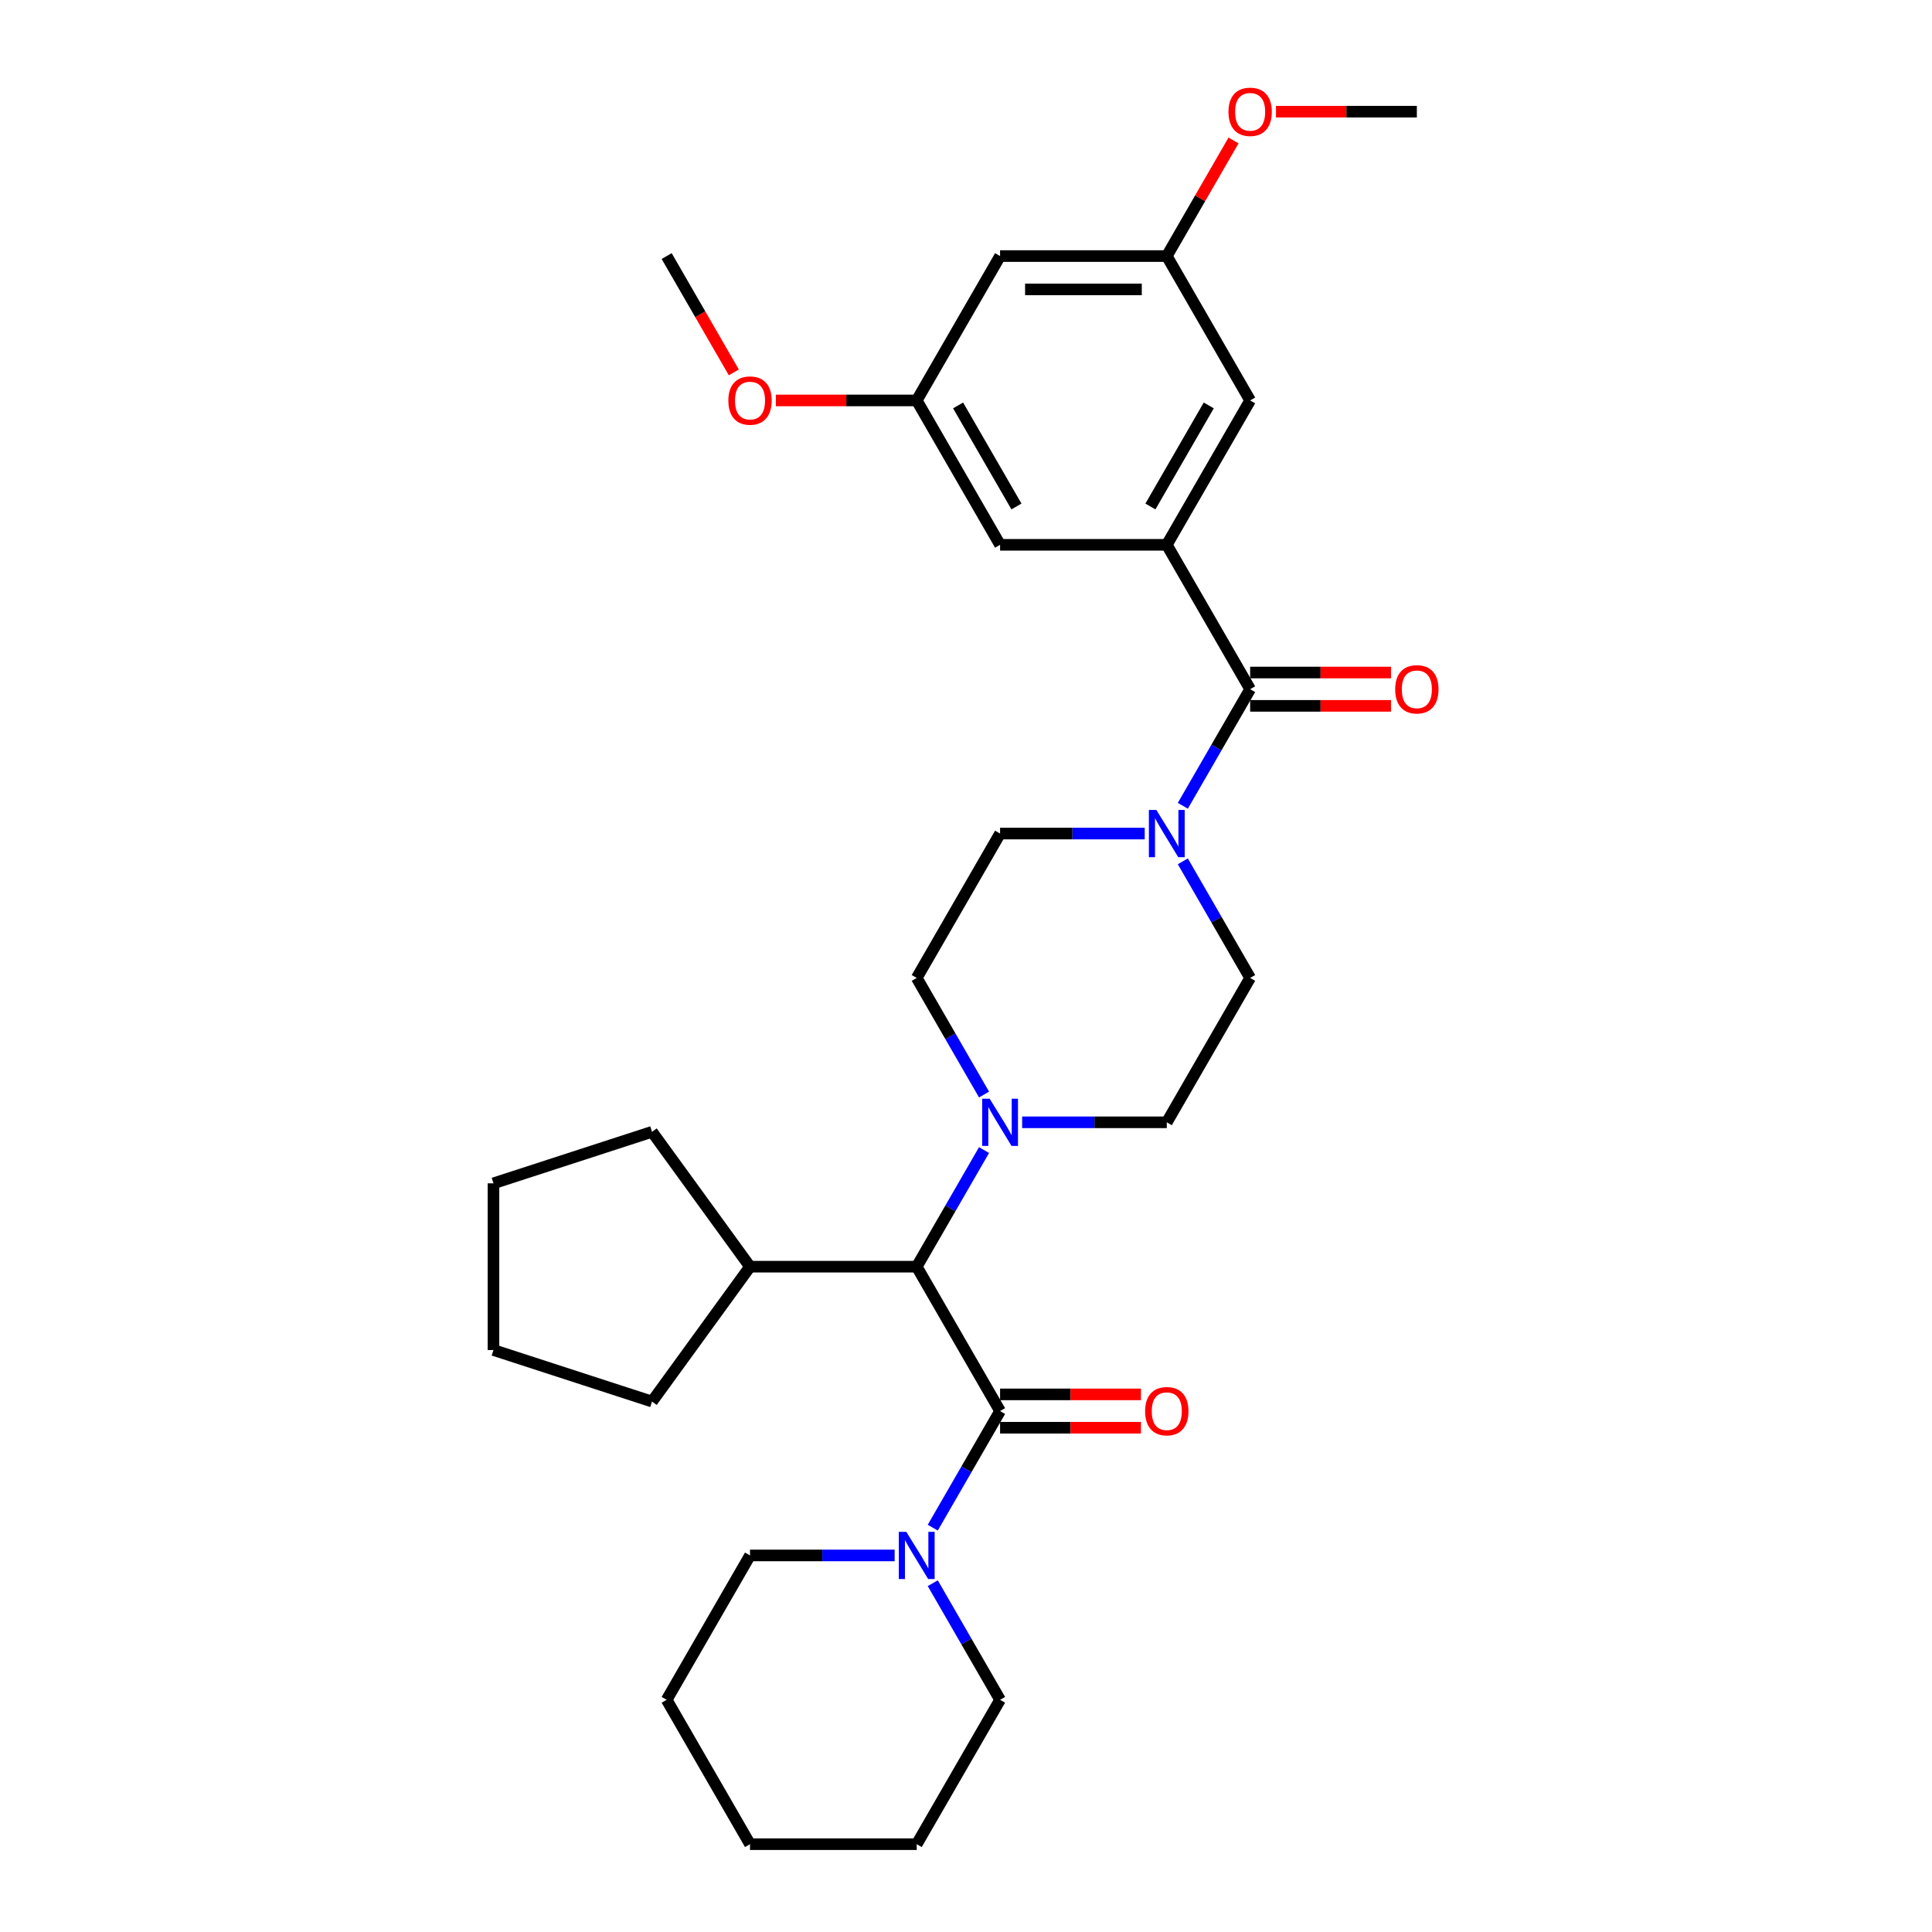 <?xml version='1.0' encoding='iso-8859-1'?>
<svg version='1.1' baseProfile='full'
              xmlns='http://www.w3.org/2000/svg'
                      xmlns:rdkit='http://www.rdkit.org/xml'
                      xmlns:xlink='http://www.w3.org/1999/xlink'
                  xml:space='preserve'
width='1000px' height='1000px' viewBox='0 0 1000 1000'>
<!-- END OF HEADER -->
<rect style='opacity:1.0;fill:#FFFFFF;stroke:none' width='1000' height='1000' x='0' y='0'> </rect>
<path class='bond-0' d='M 603.927,281.995 L 647.072,207.267' style='fill:none;fill-rule:evenodd;stroke:#000000;stroke-width:6px;stroke-linecap:butt;stroke-linejoin:miter;stroke-opacity:1' />
<path class='bond-0' d='M 595.453,262.157 L 625.654,209.847' style='fill:none;fill-rule:evenodd;stroke:#000000;stroke-width:6px;stroke-linecap:butt;stroke-linejoin:miter;stroke-opacity:1' />
<path class='bond-1' d='M 603.927,281.995 L 517.639,281.995' style='fill:none;fill-rule:evenodd;stroke:#000000;stroke-width:6px;stroke-linecap:butt;stroke-linejoin:miter;stroke-opacity:1' />
<path class='bond-2' d='M 603.927,281.995 L 647.072,356.723' style='fill:none;fill-rule:evenodd;stroke:#000000;stroke-width:6px;stroke-linecap:butt;stroke-linejoin:miter;stroke-opacity:1' />
<path class='bond-3' d='M 612.227,445.826 L 629.649,476.002' style='fill:none;fill-rule:evenodd;stroke:#0000FF;stroke-width:6px;stroke-linecap:butt;stroke-linejoin:miter;stroke-opacity:1' />
<path class='bond-3' d='M 629.649,476.002 L 647.072,506.178' style='fill:none;fill-rule:evenodd;stroke:#000000;stroke-width:6px;stroke-linecap:butt;stroke-linejoin:miter;stroke-opacity:1' />
<path class='bond-4' d='M 612.227,417.075 L 629.649,386.899' style='fill:none;fill-rule:evenodd;stroke:#0000FF;stroke-width:6px;stroke-linecap:butt;stroke-linejoin:miter;stroke-opacity:1' />
<path class='bond-4' d='M 629.649,386.899 L 647.072,356.723' style='fill:none;fill-rule:evenodd;stroke:#000000;stroke-width:6px;stroke-linecap:butt;stroke-linejoin:miter;stroke-opacity:1' />
<path class='bond-5' d='M 592.503,431.45 L 555.071,431.45' style='fill:none;fill-rule:evenodd;stroke:#0000FF;stroke-width:6px;stroke-linecap:butt;stroke-linejoin:miter;stroke-opacity:1' />
<path class='bond-5' d='M 555.071,431.45 L 517.639,431.45' style='fill:none;fill-rule:evenodd;stroke:#000000;stroke-width:6px;stroke-linecap:butt;stroke-linejoin:miter;stroke-opacity:1' />
<path class='bond-6' d='M 647.072,365.351 L 683.528,365.351' style='fill:none;fill-rule:evenodd;stroke:#000000;stroke-width:6px;stroke-linecap:butt;stroke-linejoin:miter;stroke-opacity:1' />
<path class='bond-6' d='M 683.528,365.351 L 719.985,365.351' style='fill:none;fill-rule:evenodd;stroke:#FF0000;stroke-width:6px;stroke-linecap:butt;stroke-linejoin:miter;stroke-opacity:1' />
<path class='bond-6' d='M 647.072,348.094 L 683.528,348.094' style='fill:none;fill-rule:evenodd;stroke:#000000;stroke-width:6px;stroke-linecap:butt;stroke-linejoin:miter;stroke-opacity:1' />
<path class='bond-6' d='M 683.528,348.094 L 719.985,348.094' style='fill:none;fill-rule:evenodd;stroke:#FF0000;stroke-width:6px;stroke-linecap:butt;stroke-linejoin:miter;stroke-opacity:1' />
<path class='bond-7' d='M 647.072,207.267 L 603.927,132.539' style='fill:none;fill-rule:evenodd;stroke:#000000;stroke-width:6px;stroke-linecap:butt;stroke-linejoin:miter;stroke-opacity:1' />
<path class='bond-8' d='M 517.639,281.995 L 474.495,207.267' style='fill:none;fill-rule:evenodd;stroke:#000000;stroke-width:6px;stroke-linecap:butt;stroke-linejoin:miter;stroke-opacity:1' />
<path class='bond-8' d='M 526.113,262.157 L 495.912,209.847' style='fill:none;fill-rule:evenodd;stroke:#000000;stroke-width:6px;stroke-linecap:butt;stroke-linejoin:miter;stroke-opacity:1' />
<path class='bond-9' d='M 388.207,805.09 L 425.639,805.09' style='fill:none;fill-rule:evenodd;stroke:#000000;stroke-width:6px;stroke-linecap:butt;stroke-linejoin:miter;stroke-opacity:1' />
<path class='bond-9' d='M 425.639,805.09 L 463.07,805.09' style='fill:none;fill-rule:evenodd;stroke:#0000FF;stroke-width:6px;stroke-linecap:butt;stroke-linejoin:miter;stroke-opacity:1' />
<path class='bond-10' d='M 388.207,805.09 L 345.063,879.818' style='fill:none;fill-rule:evenodd;stroke:#000000;stroke-width:6px;stroke-linecap:butt;stroke-linejoin:miter;stroke-opacity:1' />
<path class='bond-11' d='M 517.639,730.362 L 500.217,760.538' style='fill:none;fill-rule:evenodd;stroke:#000000;stroke-width:6px;stroke-linecap:butt;stroke-linejoin:miter;stroke-opacity:1' />
<path class='bond-11' d='M 500.217,760.538 L 482.795,790.714' style='fill:none;fill-rule:evenodd;stroke:#0000FF;stroke-width:6px;stroke-linecap:butt;stroke-linejoin:miter;stroke-opacity:1' />
<path class='bond-12' d='M 517.639,738.991 L 554.096,738.991' style='fill:none;fill-rule:evenodd;stroke:#000000;stroke-width:6px;stroke-linecap:butt;stroke-linejoin:miter;stroke-opacity:1' />
<path class='bond-12' d='M 554.096,738.991 L 590.553,738.991' style='fill:none;fill-rule:evenodd;stroke:#FF0000;stroke-width:6px;stroke-linecap:butt;stroke-linejoin:miter;stroke-opacity:1' />
<path class='bond-12' d='M 517.639,721.733 L 554.096,721.733' style='fill:none;fill-rule:evenodd;stroke:#000000;stroke-width:6px;stroke-linecap:butt;stroke-linejoin:miter;stroke-opacity:1' />
<path class='bond-12' d='M 554.096,721.733 L 590.553,721.733' style='fill:none;fill-rule:evenodd;stroke:#FF0000;stroke-width:6px;stroke-linecap:butt;stroke-linejoin:miter;stroke-opacity:1' />
<path class='bond-13' d='M 517.639,730.362 L 474.495,655.634' style='fill:none;fill-rule:evenodd;stroke:#000000;stroke-width:6px;stroke-linecap:butt;stroke-linejoin:miter;stroke-opacity:1' />
<path class='bond-14' d='M 482.795,819.465 L 500.217,849.641' style='fill:none;fill-rule:evenodd;stroke:#0000FF;stroke-width:6px;stroke-linecap:butt;stroke-linejoin:miter;stroke-opacity:1' />
<path class='bond-14' d='M 500.217,849.641 L 517.639,879.818' style='fill:none;fill-rule:evenodd;stroke:#000000;stroke-width:6px;stroke-linecap:butt;stroke-linejoin:miter;stroke-opacity:1' />
<path class='bond-15' d='M 517.639,879.818 L 474.495,954.545' style='fill:none;fill-rule:evenodd;stroke:#000000;stroke-width:6px;stroke-linecap:butt;stroke-linejoin:miter;stroke-opacity:1' />
<path class='bond-16' d='M 509.339,566.53 L 491.917,536.354' style='fill:none;fill-rule:evenodd;stroke:#0000FF;stroke-width:6px;stroke-linecap:butt;stroke-linejoin:miter;stroke-opacity:1' />
<path class='bond-16' d='M 491.917,536.354 L 474.495,506.178' style='fill:none;fill-rule:evenodd;stroke:#000000;stroke-width:6px;stroke-linecap:butt;stroke-linejoin:miter;stroke-opacity:1' />
<path class='bond-17' d='M 509.339,595.282 L 491.917,625.458' style='fill:none;fill-rule:evenodd;stroke:#0000FF;stroke-width:6px;stroke-linecap:butt;stroke-linejoin:miter;stroke-opacity:1' />
<path class='bond-17' d='M 491.917,625.458 L 474.495,655.634' style='fill:none;fill-rule:evenodd;stroke:#000000;stroke-width:6px;stroke-linecap:butt;stroke-linejoin:miter;stroke-opacity:1' />
<path class='bond-18' d='M 529.064,580.906 L 566.496,580.906' style='fill:none;fill-rule:evenodd;stroke:#0000FF;stroke-width:6px;stroke-linecap:butt;stroke-linejoin:miter;stroke-opacity:1' />
<path class='bond-18' d='M 566.496,580.906 L 603.927,580.906' style='fill:none;fill-rule:evenodd;stroke:#000000;stroke-width:6px;stroke-linecap:butt;stroke-linejoin:miter;stroke-opacity:1' />
<path class='bond-19' d='M 517.639,431.45 L 474.495,506.178' style='fill:none;fill-rule:evenodd;stroke:#000000;stroke-width:6px;stroke-linecap:butt;stroke-linejoin:miter;stroke-opacity:1' />
<path class='bond-20' d='M 474.495,655.634 L 388.207,655.634' style='fill:none;fill-rule:evenodd;stroke:#000000;stroke-width:6px;stroke-linecap:butt;stroke-linejoin:miter;stroke-opacity:1' />
<path class='bond-21' d='M 388.207,655.634 L 337.488,725.443' style='fill:none;fill-rule:evenodd;stroke:#000000;stroke-width:6px;stroke-linecap:butt;stroke-linejoin:miter;stroke-opacity:1' />
<path class='bond-22' d='M 388.207,655.634 L 337.488,585.825' style='fill:none;fill-rule:evenodd;stroke:#000000;stroke-width:6px;stroke-linecap:butt;stroke-linejoin:miter;stroke-opacity:1' />
<path class='bond-23' d='M 337.488,725.443 L 255.423,698.778' style='fill:none;fill-rule:evenodd;stroke:#000000;stroke-width:6px;stroke-linecap:butt;stroke-linejoin:miter;stroke-opacity:1' />
<path class='bond-24' d='M 255.423,698.778 L 255.423,612.49' style='fill:none;fill-rule:evenodd;stroke:#000000;stroke-width:6px;stroke-linecap:butt;stroke-linejoin:miter;stroke-opacity:1' />
<path class='bond-25' d='M 255.423,612.49 L 337.488,585.825' style='fill:none;fill-rule:evenodd;stroke:#000000;stroke-width:6px;stroke-linecap:butt;stroke-linejoin:miter;stroke-opacity:1' />
<path class='bond-26' d='M 603.927,580.906 L 647.072,506.178' style='fill:none;fill-rule:evenodd;stroke:#000000;stroke-width:6px;stroke-linecap:butt;stroke-linejoin:miter;stroke-opacity:1' />
<path class='bond-27' d='M 345.063,879.818 L 388.207,954.545' style='fill:none;fill-rule:evenodd;stroke:#000000;stroke-width:6px;stroke-linecap:butt;stroke-linejoin:miter;stroke-opacity:1' />
<path class='bond-28' d='M 474.495,954.545 L 388.207,954.545' style='fill:none;fill-rule:evenodd;stroke:#000000;stroke-width:6px;stroke-linecap:butt;stroke-linejoin:miter;stroke-opacity:1' />
<path class='bond-29' d='M 517.639,132.539 L 474.495,207.267' style='fill:none;fill-rule:evenodd;stroke:#000000;stroke-width:6px;stroke-linecap:butt;stroke-linejoin:miter;stroke-opacity:1' />
<path class='bond-30' d='M 517.639,132.539 L 603.927,132.539' style='fill:none;fill-rule:evenodd;stroke:#000000;stroke-width:6px;stroke-linecap:butt;stroke-linejoin:miter;stroke-opacity:1' />
<path class='bond-30' d='M 530.582,149.797 L 590.984,149.797' style='fill:none;fill-rule:evenodd;stroke:#000000;stroke-width:6px;stroke-linecap:butt;stroke-linejoin:miter;stroke-opacity:1' />
<path class='bond-31' d='M 603.927,132.539 L 621.2,102.622' style='fill:none;fill-rule:evenodd;stroke:#000000;stroke-width:6px;stroke-linecap:butt;stroke-linejoin:miter;stroke-opacity:1' />
<path class='bond-31' d='M 621.2,102.622 L 638.473,72.704' style='fill:none;fill-rule:evenodd;stroke:#FF0000;stroke-width:6px;stroke-linecap:butt;stroke-linejoin:miter;stroke-opacity:1' />
<path class='bond-32' d='M 474.495,207.267 L 438.038,207.267' style='fill:none;fill-rule:evenodd;stroke:#000000;stroke-width:6px;stroke-linecap:butt;stroke-linejoin:miter;stroke-opacity:1' />
<path class='bond-32' d='M 438.038,207.267 L 401.581,207.267' style='fill:none;fill-rule:evenodd;stroke:#FF0000;stroke-width:6px;stroke-linecap:butt;stroke-linejoin:miter;stroke-opacity:1' />
<path class='bond-33' d='M 660.446,57.811 L 696.903,57.811' style='fill:none;fill-rule:evenodd;stroke:#FF0000;stroke-width:6px;stroke-linecap:butt;stroke-linejoin:miter;stroke-opacity:1' />
<path class='bond-33' d='M 696.903,57.811 L 733.36,57.811' style='fill:none;fill-rule:evenodd;stroke:#000000;stroke-width:6px;stroke-linecap:butt;stroke-linejoin:miter;stroke-opacity:1' />
<path class='bond-34' d='M 379.827,192.753 L 362.445,162.646' style='fill:none;fill-rule:evenodd;stroke:#FF0000;stroke-width:6px;stroke-linecap:butt;stroke-linejoin:miter;stroke-opacity:1' />
<path class='bond-34' d='M 362.445,162.646 L 345.063,132.539' style='fill:none;fill-rule:evenodd;stroke:#000000;stroke-width:6px;stroke-linecap:butt;stroke-linejoin:miter;stroke-opacity:1' />
<path  class='atom-1' d='M 598.526 419.232
L 606.533 432.175
Q 607.327 433.452, 608.604 435.765
Q 609.881 438.077, 609.95 438.215
L 609.95 419.232
L 613.195 419.232
L 613.195 443.669
L 609.847 443.669
L 601.253 429.518
Q 600.252 427.861, 599.182 425.962
Q 598.146 424.064, 597.835 423.477
L 597.835 443.669
L 594.66 443.669
L 594.66 419.232
L 598.526 419.232
' fill='#0000FF'/>
<path  class='atom-3' d='M 722.142 356.792
Q 722.142 350.924, 725.042 347.645
Q 727.941 344.366, 733.36 344.366
Q 738.779 344.366, 741.678 347.645
Q 744.577 350.924, 744.577 356.792
Q 744.577 362.728, 741.644 366.111
Q 738.71 369.459, 733.36 369.459
Q 727.976 369.459, 725.042 366.111
Q 722.142 362.763, 722.142 356.792
M 733.36 366.697
Q 737.088 366.697, 739.089 364.212
Q 741.126 361.693, 741.126 356.792
Q 741.126 351.994, 739.089 349.578
Q 737.088 347.127, 733.36 347.127
Q 729.632 347.127, 727.596 349.543
Q 725.594 351.959, 725.594 356.792
Q 725.594 361.727, 727.596 364.212
Q 729.632 366.697, 733.36 366.697
' fill='#FF0000'/>
<path  class='atom-8' d='M 469.093 792.871
L 477.101 805.815
Q 477.895 807.092, 479.172 809.404
Q 480.449 811.717, 480.518 811.855
L 480.518 792.871
L 483.762 792.871
L 483.762 817.308
L 480.414 817.308
L 471.82 803.157
Q 470.819 801.5, 469.749 799.602
Q 468.714 797.703, 468.403 797.117
L 468.403 817.308
L 465.228 817.308
L 465.228 792.871
L 469.093 792.871
' fill='#0000FF'/>
<path  class='atom-9' d='M 592.71 730.431
Q 592.71 724.563, 595.609 721.284
Q 598.509 718.005, 603.927 718.005
Q 609.346 718.005, 612.246 721.284
Q 615.145 724.563, 615.145 730.431
Q 615.145 736.368, 612.211 739.75
Q 609.277 743.098, 603.927 743.098
Q 598.543 743.098, 595.609 739.75
Q 592.71 736.402, 592.71 730.431
M 603.927 740.337
Q 607.655 740.337, 609.657 737.852
Q 611.693 735.332, 611.693 730.431
Q 611.693 725.633, 609.657 723.217
Q 607.655 720.767, 603.927 720.767
Q 600.2 720.767, 598.163 723.183
Q 596.161 725.599, 596.161 730.431
Q 596.161 735.367, 598.163 737.852
Q 600.2 740.337, 603.927 740.337
' fill='#FF0000'/>
<path  class='atom-11' d='M 512.237 568.688
L 520.245 581.631
Q 521.039 582.908, 522.316 585.221
Q 523.593 587.533, 523.662 587.671
L 523.662 568.688
L 526.906 568.688
L 526.906 593.125
L 523.559 593.125
L 514.964 578.973
Q 513.963 577.317, 512.893 575.418
Q 511.858 573.52, 511.547 572.933
L 511.547 593.125
L 508.372 593.125
L 508.372 568.688
L 512.237 568.688
' fill='#0000FF'/>
<path  class='atom-28' d='M 635.854 57.88
Q 635.854 52.013, 638.753 48.733
Q 641.653 45.455, 647.072 45.455
Q 652.491 45.455, 655.39 48.733
Q 658.289 52.013, 658.289 57.88
Q 658.289 63.817, 655.355 67.199
Q 652.421 70.547, 647.072 70.547
Q 641.687 70.547, 638.753 67.199
Q 635.854 63.851, 635.854 57.88
M 647.072 67.786
Q 650.799 67.786, 652.801 65.301
Q 654.838 62.781, 654.838 57.88
Q 654.838 53.082, 652.801 50.666
Q 650.799 48.216, 647.072 48.216
Q 643.344 48.216, 641.308 50.632
Q 639.306 53.048, 639.306 57.88
Q 639.306 62.816, 641.308 65.301
Q 643.344 67.786, 647.072 67.786
' fill='#FF0000'/>
<path  class='atom-29' d='M 376.989 207.336
Q 376.989 201.468, 379.888 198.189
Q 382.788 194.91, 388.207 194.91
Q 393.626 194.91, 396.525 198.189
Q 399.424 201.468, 399.424 207.336
Q 399.424 213.272, 396.49 216.655
Q 393.557 220.003, 388.207 220.003
Q 382.822 220.003, 379.888 216.655
Q 376.989 213.307, 376.989 207.336
M 388.207 217.242
Q 391.934 217.242, 393.936 214.757
Q 395.973 212.237, 395.973 207.336
Q 395.973 202.538, 393.936 200.122
Q 391.934 197.672, 388.207 197.672
Q 384.479 197.672, 382.443 200.088
Q 380.441 202.504, 380.441 207.336
Q 380.441 212.271, 382.443 214.757
Q 384.479 217.242, 388.207 217.242
' fill='#FF0000'/>
</svg>

